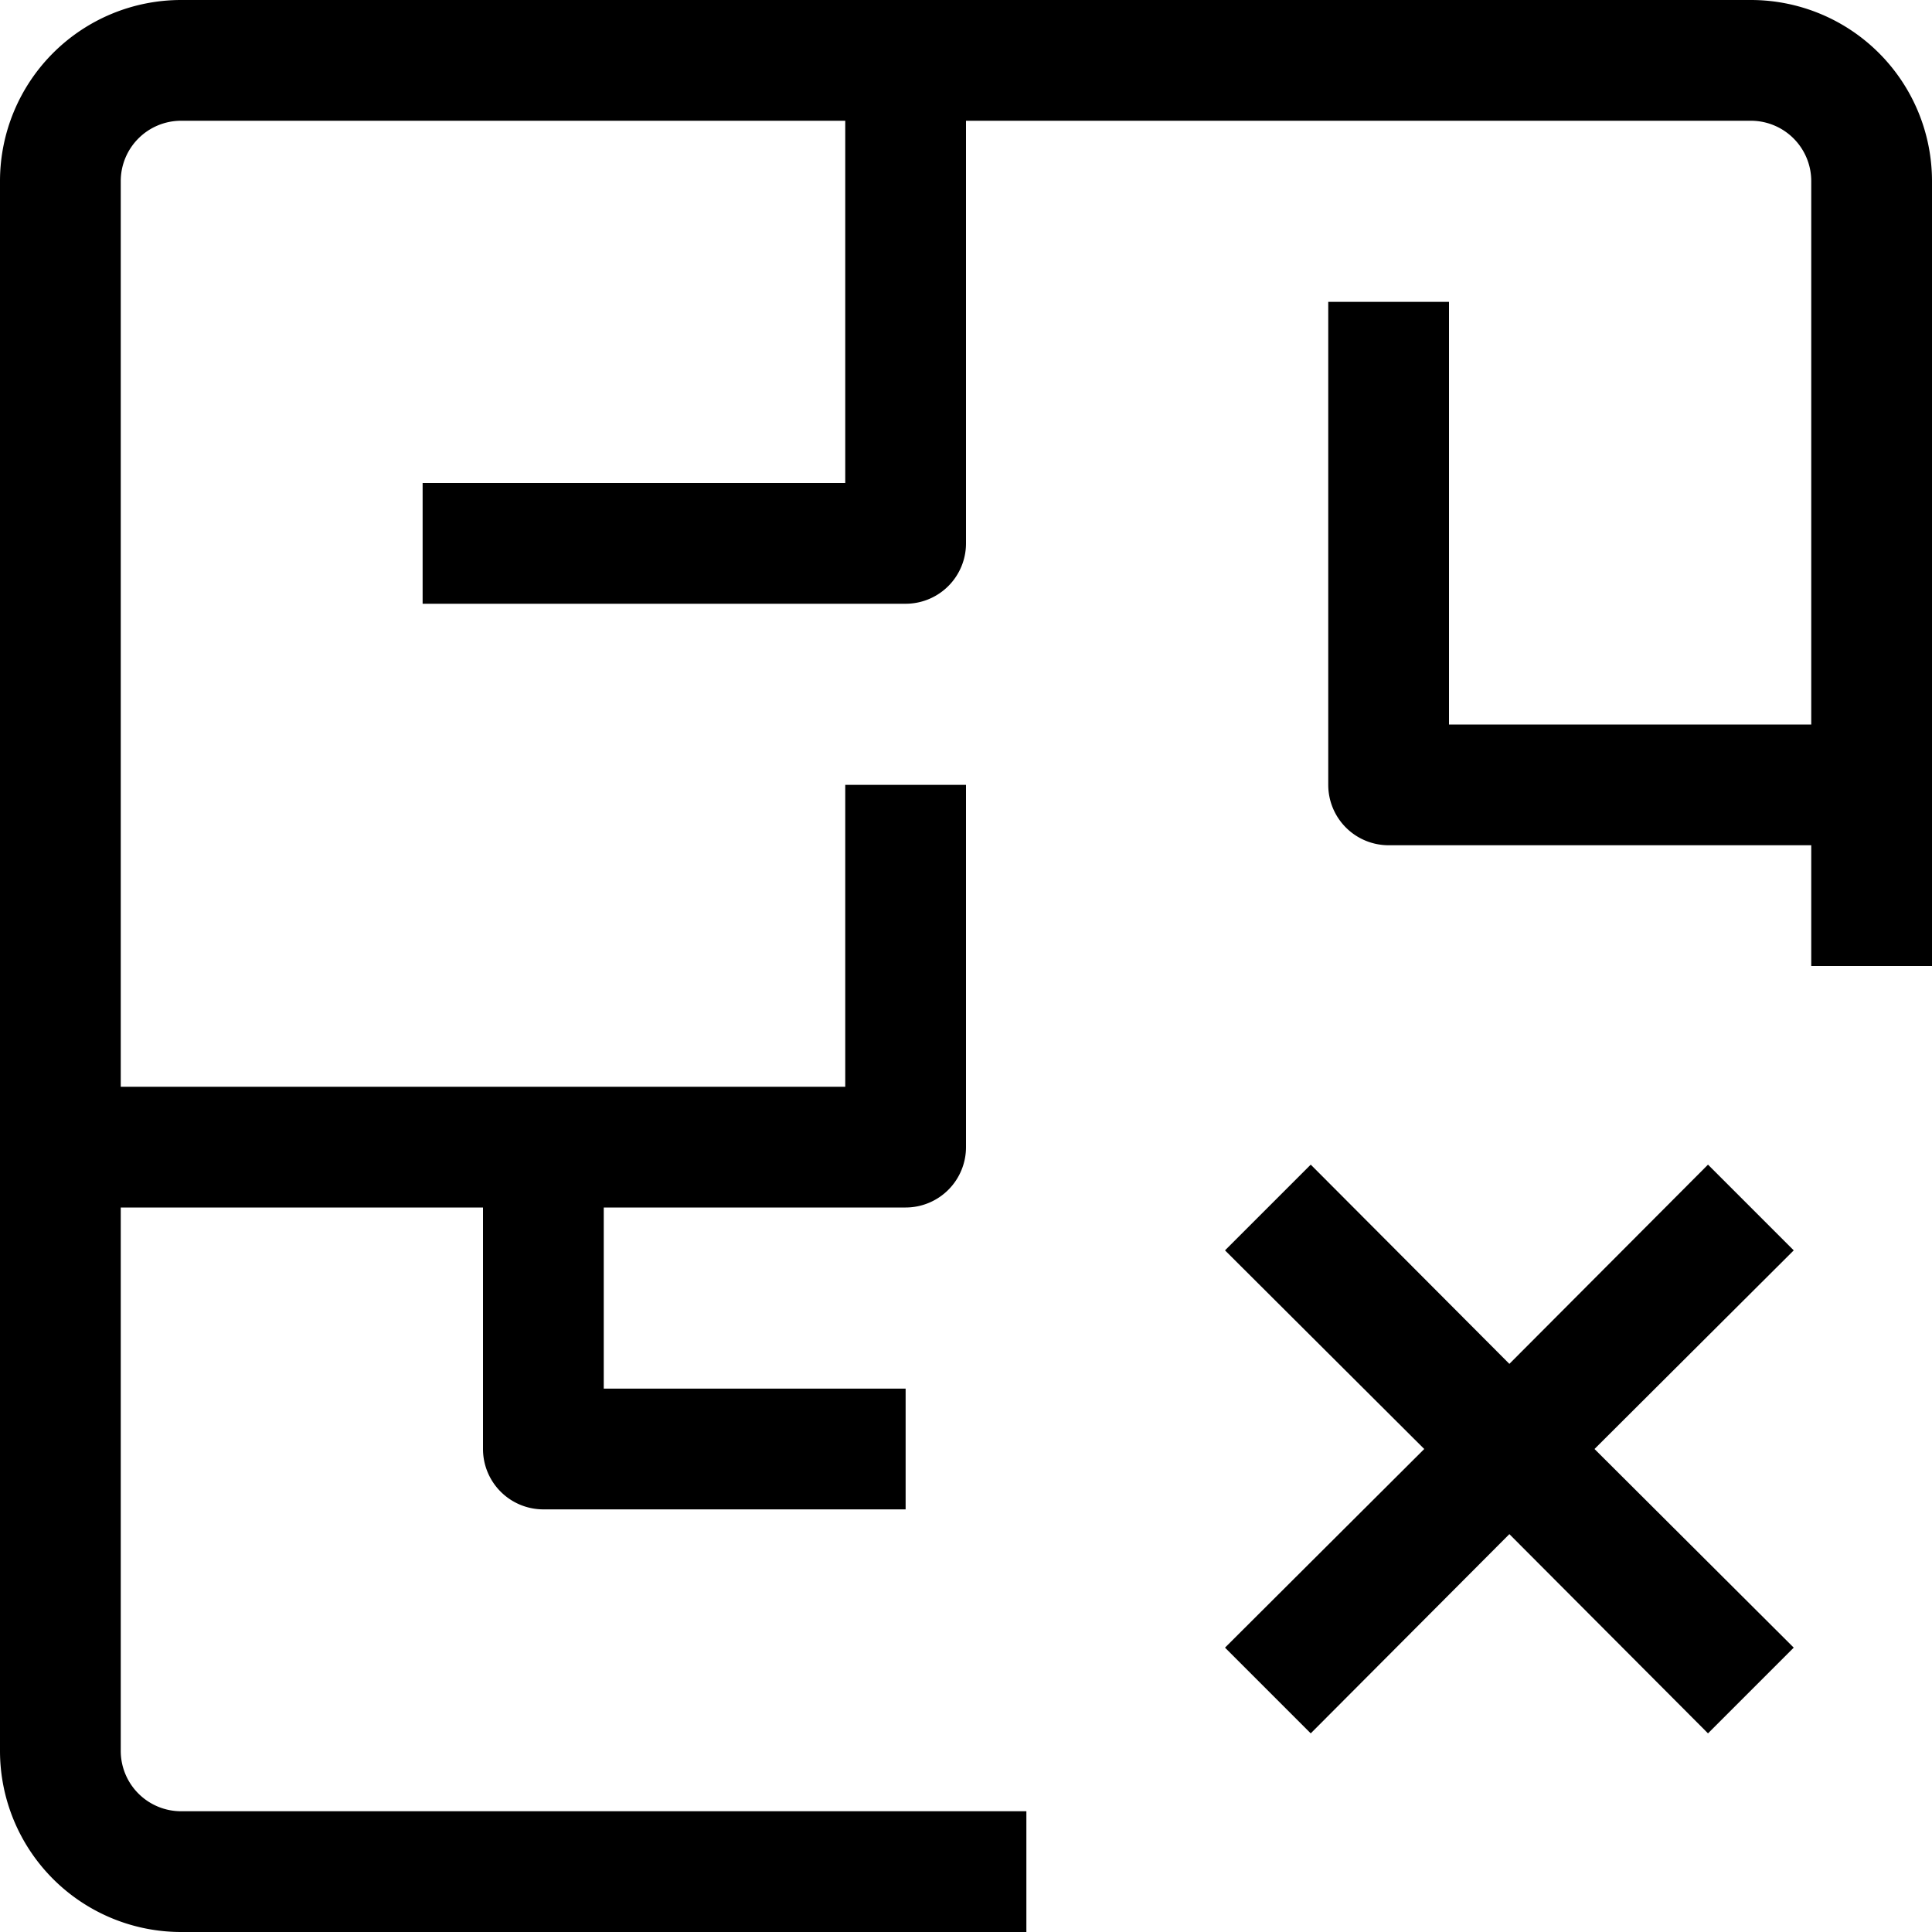 <svg xmlns="http://www.w3.org/2000/svg" viewBox="0 0 32 32"><title>77-House-Plan</title><g id="_77-House-Plan" data-name="77-House-Plan"><path d="M29,0H3A3,3,0,0,0,0,3V29a3,3,0,0,0,3,3H17V30H3a1,1,0,0,1-1-1V20H8v4a1,1,0,0,0,1,1h6V23H10V20h5a1,1,0,0,0,1-1V13H14v5H2V3A1,1,0,0,1,3,2H14V8H7v2h8a1,1,0,0,0,1-1V2H29a1,1,0,0,1,1,1v9H24V5H22v8a1,1,0,0,0,1,1h7v2h2V3A3,3,0,0,0,29,0Z"/><polygon points="28.29 19.29 25 22.59 21.71 19.29 20.29 20.71 23.59 24 20.29 27.29 21.71 28.71 25 25.41 28.29 28.71 29.71 27.29 26.41 24 29.71 20.71 28.29 19.29"/></g></svg>